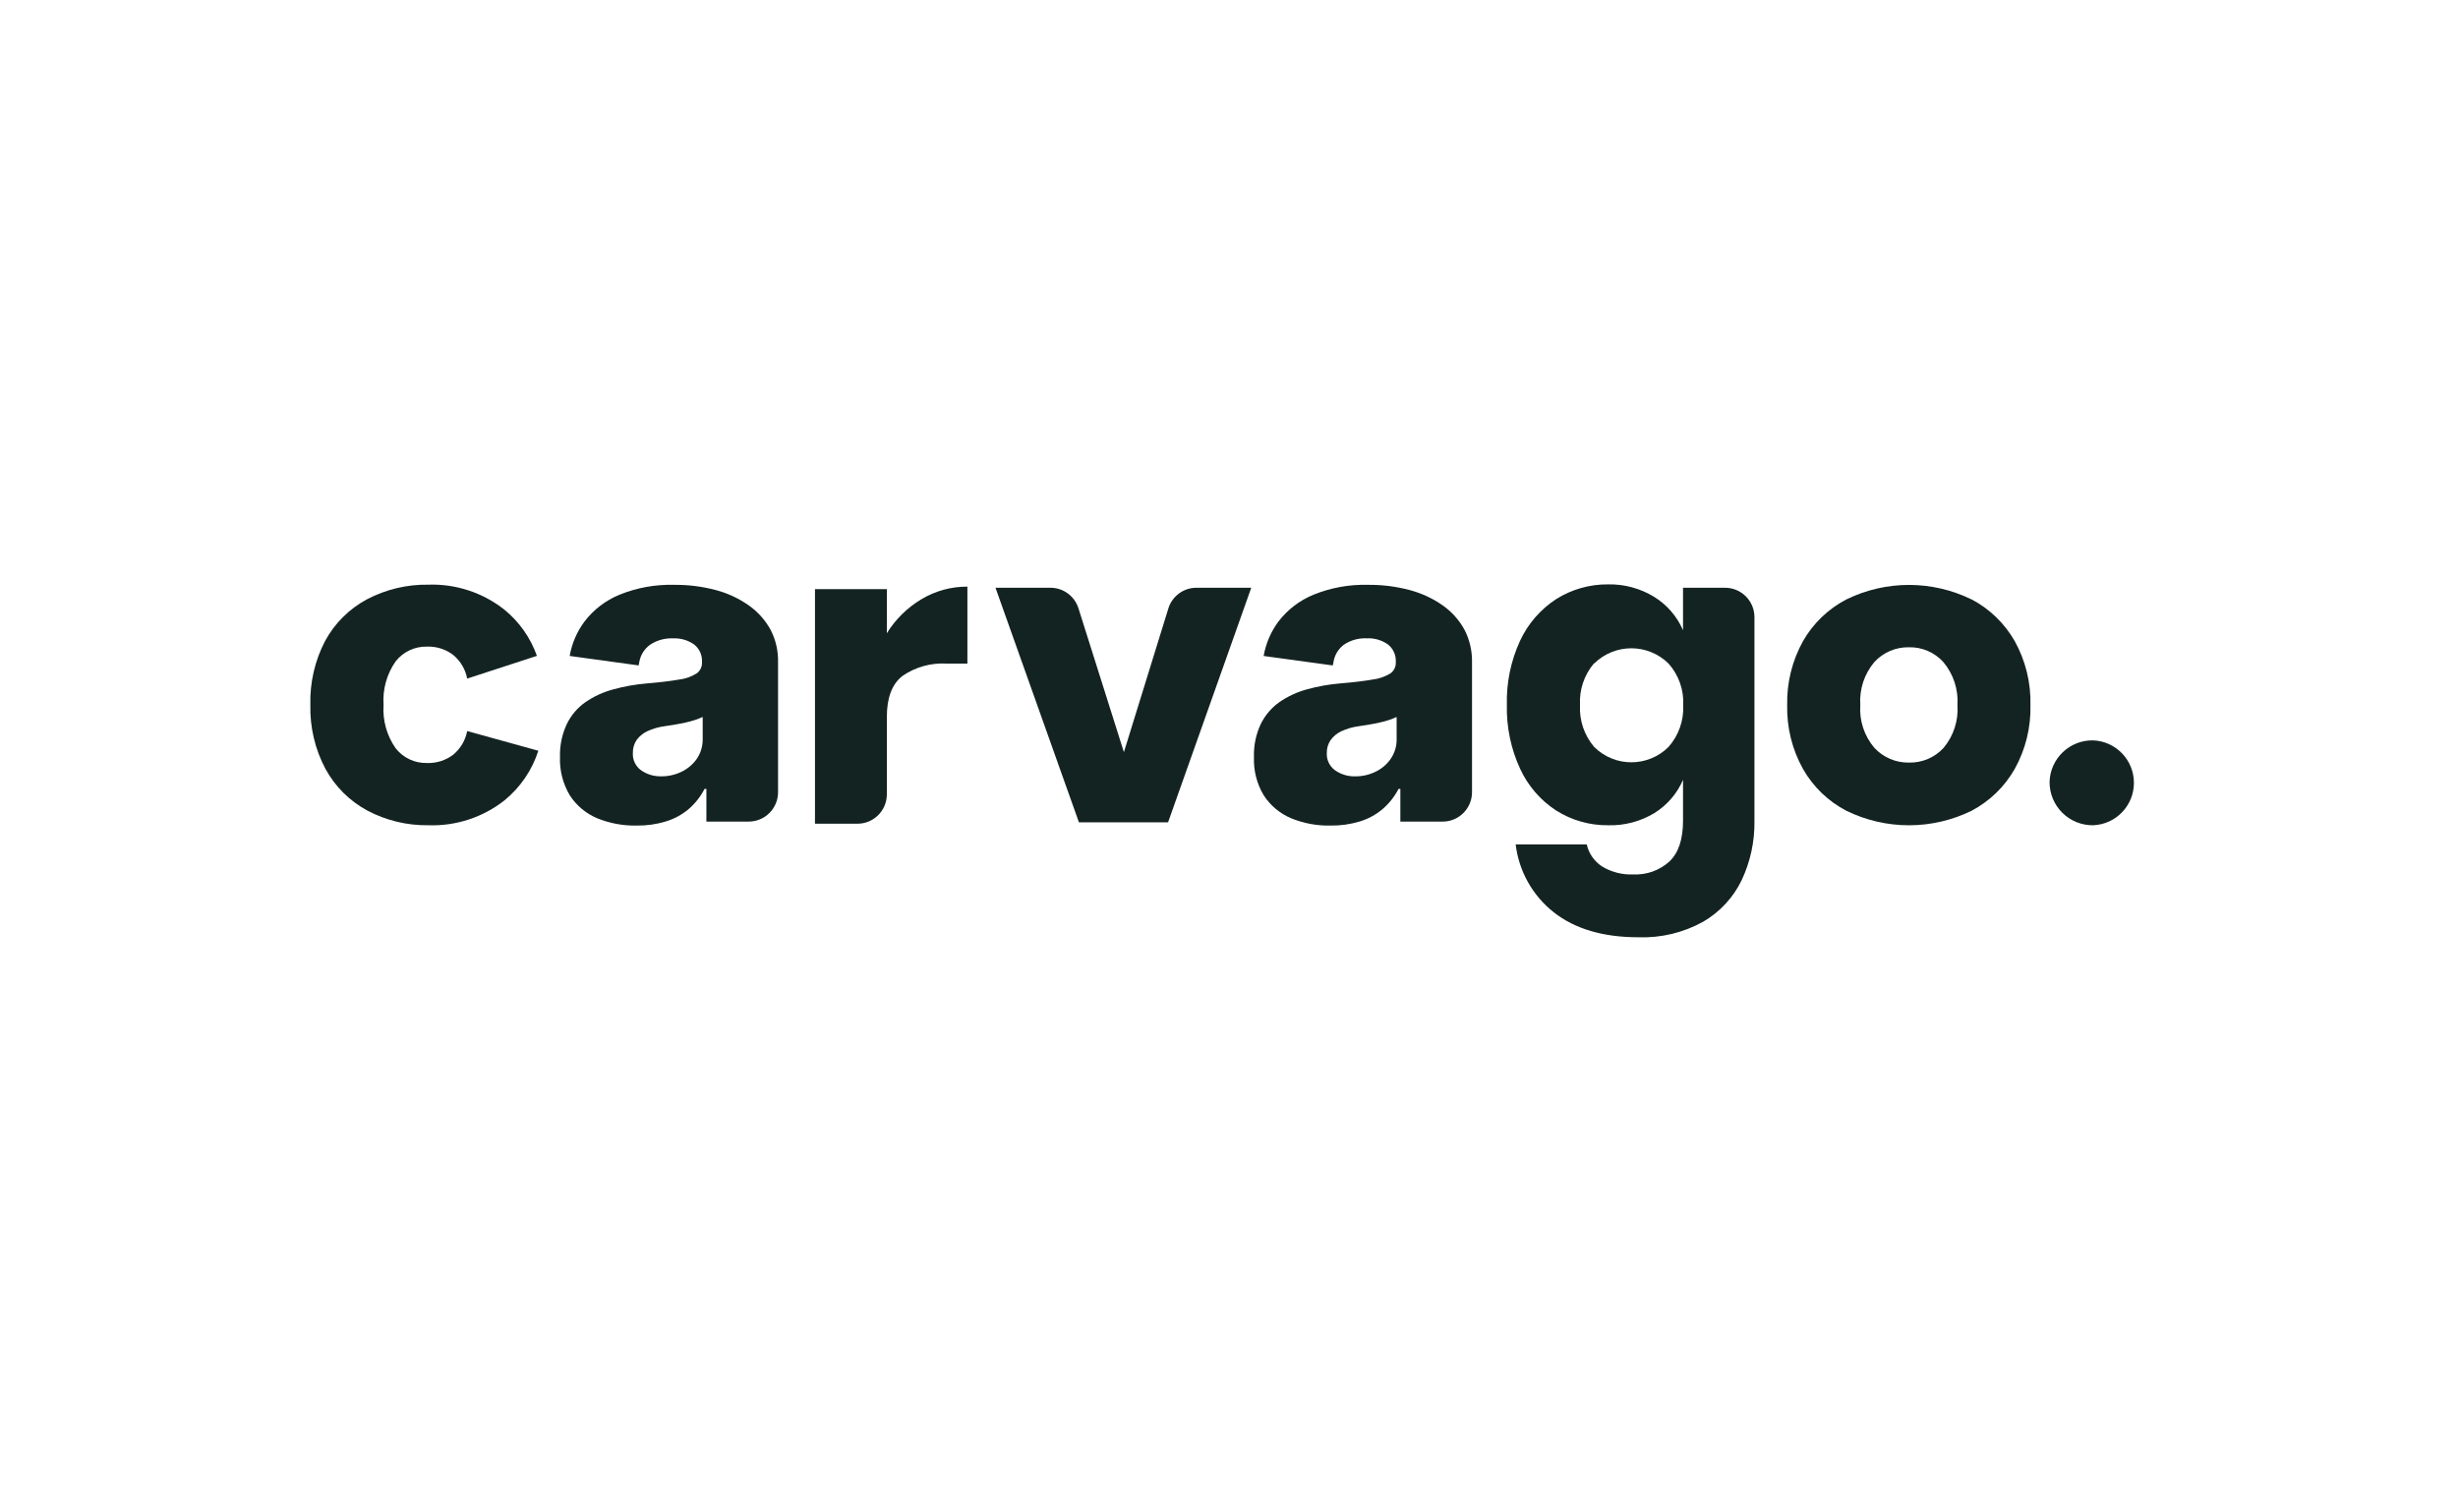 <svg width="91" height="56" viewBox="0 0 91 56" fill="none" xmlns="http://www.w3.org/2000/svg">
<g id="Group 44">
<g id="Group 40">
<g id="logo">
<path id="Path" d="M19.93 27.797C19.699 28.516 19.265 29.152 18.681 29.631C17.881 30.262 16.884 30.59 15.865 30.556C15.076 30.568 14.296 30.381 13.599 30.012C12.945 29.659 12.407 29.124 12.051 28.472C11.664 27.745 11.471 26.93 11.49 26.107C11.467 25.283 11.654 24.467 12.034 23.735C12.389 23.08 12.927 22.544 13.582 22.192C14.283 21.823 15.065 21.636 15.857 21.648C16.876 21.614 17.873 21.941 18.673 22.573C19.224 23.022 19.641 23.614 19.878 24.284L17.296 25.125C17.231 24.783 17.049 24.475 16.782 24.252C16.502 24.038 16.155 23.928 15.803 23.942C15.354 23.932 14.927 24.133 14.649 24.486C14.319 24.955 14.161 25.524 14.2 26.096C14.161 26.669 14.319 27.238 14.649 27.707C14.927 28.06 15.354 28.261 15.803 28.251C16.155 28.265 16.502 28.155 16.782 27.941C17.049 27.718 17.231 27.41 17.296 27.068" fill="#132321"/>
<path id="Path_2" d="M34.109 22.189C34.624 21.879 35.214 21.717 35.815 21.721V24.57H35.05C34.471 24.536 33.897 24.695 33.418 25.022C33.028 25.321 32.833 25.829 32.833 26.545V29.41C32.833 30.011 32.346 30.499 31.744 30.499H30.172V21.814H32.833V23.446C33.151 22.931 33.589 22.5 34.109 22.189Z" fill="#132321"/>
<path id="Path_3" d="M41.609 27.849L43.255 22.529C43.395 22.073 43.817 21.762 44.294 21.762H46.324L43.244 30.447H39.944L36.855 21.762H38.891C39.365 21.763 39.785 22.071 39.927 22.524L41.609 27.849Z" fill="#132321"/>
<path id="Shape" fill-rule="evenodd" clip-rule="evenodd" d="M62.309 23.335C62.089 22.827 61.72 22.398 61.25 22.105C60.736 21.788 60.141 21.625 59.536 21.637C58.857 21.631 58.19 21.819 57.615 22.181C57.033 22.559 56.569 23.094 56.276 23.724C55.934 24.467 55.767 25.279 55.787 26.097C55.768 26.912 55.935 27.721 56.276 28.461C56.567 29.094 57.031 29.632 57.615 30.012C58.19 30.374 58.857 30.563 59.536 30.556C60.139 30.573 60.734 30.416 61.25 30.104C61.72 29.812 62.089 29.383 62.309 28.875V30.385C62.309 31.079 62.14 31.584 61.802 31.9C61.439 32.228 60.961 32.399 60.472 32.376C60.064 32.395 59.659 32.292 59.31 32.08C59.022 31.892 58.819 31.599 58.744 31.264H56.113C56.231 32.255 56.738 33.159 57.523 33.778C58.306 34.394 59.351 34.703 60.657 34.703C61.493 34.733 62.322 34.534 63.054 34.128C63.676 33.767 64.175 33.227 64.485 32.578C64.804 31.897 64.964 31.153 64.953 30.401V22.851C64.953 22.25 64.466 21.762 63.865 21.762H62.309V23.335ZM58.496 26.11C58.462 25.544 58.649 24.986 59.019 24.554V24.568C59.782 23.815 61.008 23.815 61.772 24.568C62.15 24.992 62.346 25.548 62.316 26.116C62.342 26.68 62.146 27.233 61.772 27.656C61.011 28.414 59.78 28.414 59.019 27.656C58.652 27.227 58.465 26.673 58.496 26.11Z" fill="#132321"/>
<path id="Shape_2" fill-rule="evenodd" clip-rule="evenodd" d="M74.589 23.737C74.213 23.079 73.657 22.541 72.986 22.189V22.192C71.527 21.479 69.82 21.479 68.361 22.192C67.686 22.542 67.127 23.079 66.75 23.74C66.349 24.463 66.147 25.28 66.165 26.107C66.146 26.933 66.348 27.75 66.75 28.471C67.126 29.133 67.685 29.672 68.361 30.022C69.82 30.735 71.527 30.735 72.986 30.022C73.658 29.669 74.214 29.131 74.589 28.471C74.991 27.748 75.192 26.931 75.171 26.104C75.191 25.277 74.99 24.46 74.589 23.737ZM68.872 26.105C68.832 25.526 69.019 24.954 69.394 24.511C69.722 24.156 70.185 23.957 70.668 23.966C71.152 23.953 71.618 24.152 71.944 24.511C72.318 24.954 72.506 25.526 72.469 26.105C72.51 26.68 72.325 27.249 71.955 27.691C71.628 28.048 71.162 28.246 70.679 28.235C70.192 28.245 69.725 28.047 69.394 27.691C69.019 27.251 68.831 26.682 68.872 26.105Z" fill="#132321"/>
<path id="Shape_3" fill-rule="evenodd" clip-rule="evenodd" d="M21.636 23.017C21.358 23.392 21.171 23.827 21.091 24.287L23.644 24.638L23.668 24.511C23.713 24.251 23.859 24.02 24.073 23.868C24.323 23.704 24.618 23.623 24.917 23.637C25.195 23.623 25.47 23.702 25.698 23.863C25.895 24.018 26.003 24.26 25.989 24.511V24.532C25.995 24.693 25.918 24.846 25.785 24.938C25.586 25.06 25.363 25.137 25.132 25.163C24.833 25.215 24.435 25.264 23.943 25.305C23.524 25.34 23.11 25.413 22.705 25.525C22.338 25.622 21.99 25.781 21.677 25.996C21.379 26.204 21.14 26.485 20.983 26.812C20.806 27.192 20.72 27.607 20.732 28.026C20.713 28.526 20.84 29.022 21.097 29.451C21.341 29.826 21.692 30.12 22.104 30.295C22.57 30.485 23.07 30.578 23.573 30.567C23.935 30.572 24.296 30.522 24.642 30.417C24.95 30.325 25.235 30.173 25.483 29.968C25.731 29.757 25.935 29.499 26.084 29.209H26.152V30.42H27.717C28.318 30.42 28.805 29.933 28.805 29.332V24.527C28.816 24.11 28.723 23.698 28.533 23.327C28.339 22.969 28.065 22.66 27.733 22.424C27.362 22.161 26.948 21.966 26.509 21.85C26.003 21.715 25.481 21.649 24.958 21.654C24.265 21.635 23.576 21.76 22.933 22.021C22.42 22.231 21.972 22.575 21.636 23.017ZM25.242 28.57C25.003 28.688 24.739 28.748 24.472 28.744C24.204 28.75 23.941 28.669 23.724 28.513C23.525 28.364 23.415 28.126 23.43 27.879C23.425 27.712 23.472 27.548 23.563 27.408C23.665 27.265 23.802 27.151 23.96 27.076C24.166 26.98 24.385 26.917 24.611 26.888L25.002 26.826C25.136 26.804 25.266 26.777 25.392 26.75C25.51 26.724 25.627 26.692 25.742 26.654C25.835 26.623 25.926 26.586 26.015 26.546V27.359C26.02 27.617 25.947 27.87 25.805 28.085C25.662 28.293 25.468 28.46 25.242 28.57Z" fill="#132321"/>
<path id="Shape_4" fill-rule="evenodd" clip-rule="evenodd" d="M47.327 23.017C47.049 23.393 46.863 23.828 46.783 24.288L49.343 24.639L49.368 24.511C49.409 24.253 49.549 24.021 49.76 23.866C50.009 23.701 50.304 23.62 50.603 23.635C50.881 23.621 51.156 23.7 51.384 23.861C51.581 24.016 51.689 24.258 51.675 24.508V24.53C51.681 24.691 51.604 24.844 51.471 24.936C51.272 25.056 51.049 25.134 50.818 25.161C50.516 25.213 50.122 25.262 49.629 25.303C49.21 25.337 48.794 25.411 48.388 25.523C48.023 25.622 47.677 25.782 47.365 25.997C47.07 26.206 46.832 26.487 46.674 26.813C46.496 27.192 46.411 27.608 46.424 28.026C46.404 28.527 46.53 29.023 46.789 29.452C47.033 29.827 47.383 30.12 47.795 30.295C48.26 30.486 48.759 30.579 49.262 30.567C49.625 30.572 49.986 30.522 50.334 30.418C50.641 30.326 50.926 30.174 51.172 29.969C51.421 29.758 51.627 29.5 51.776 29.21H51.844V30.421H53.408C54.009 30.421 54.497 29.933 54.497 29.332V24.527C54.506 24.111 54.413 23.699 54.224 23.328C54.03 22.969 53.757 22.66 53.425 22.424C53.053 22.162 52.639 21.968 52.2 21.85C51.694 21.715 51.173 21.649 50.649 21.654C49.956 21.635 49.267 21.76 48.625 22.021C48.111 22.232 47.663 22.576 47.327 23.017ZM50.933 28.571C50.693 28.689 50.428 28.749 50.16 28.745C49.894 28.75 49.634 28.669 49.418 28.514C49.218 28.366 49.107 28.127 49.121 27.88C49.117 27.712 49.165 27.548 49.257 27.409C49.359 27.266 49.496 27.152 49.654 27.077C49.86 26.981 50.079 26.918 50.305 26.889L50.696 26.827C50.83 26.805 50.96 26.778 51.086 26.75C51.203 26.725 51.319 26.693 51.434 26.655C51.526 26.624 51.617 26.587 51.706 26.546V27.36C51.712 27.618 51.637 27.872 51.494 28.086C51.353 28.294 51.159 28.461 50.933 28.571Z" fill="#132321"/>
<path id="Path_4" d="M75.879 28.953C75.903 28.083 76.625 27.395 77.495 27.413C78.337 27.448 79.002 28.142 79.002 28.985C79.002 29.828 78.337 30.521 77.495 30.556C77.067 30.562 76.655 30.395 76.351 30.094C76.047 29.793 75.877 29.381 75.879 28.953Z" fill="#132321"/>
</g>
</g>
</g>
</svg>
